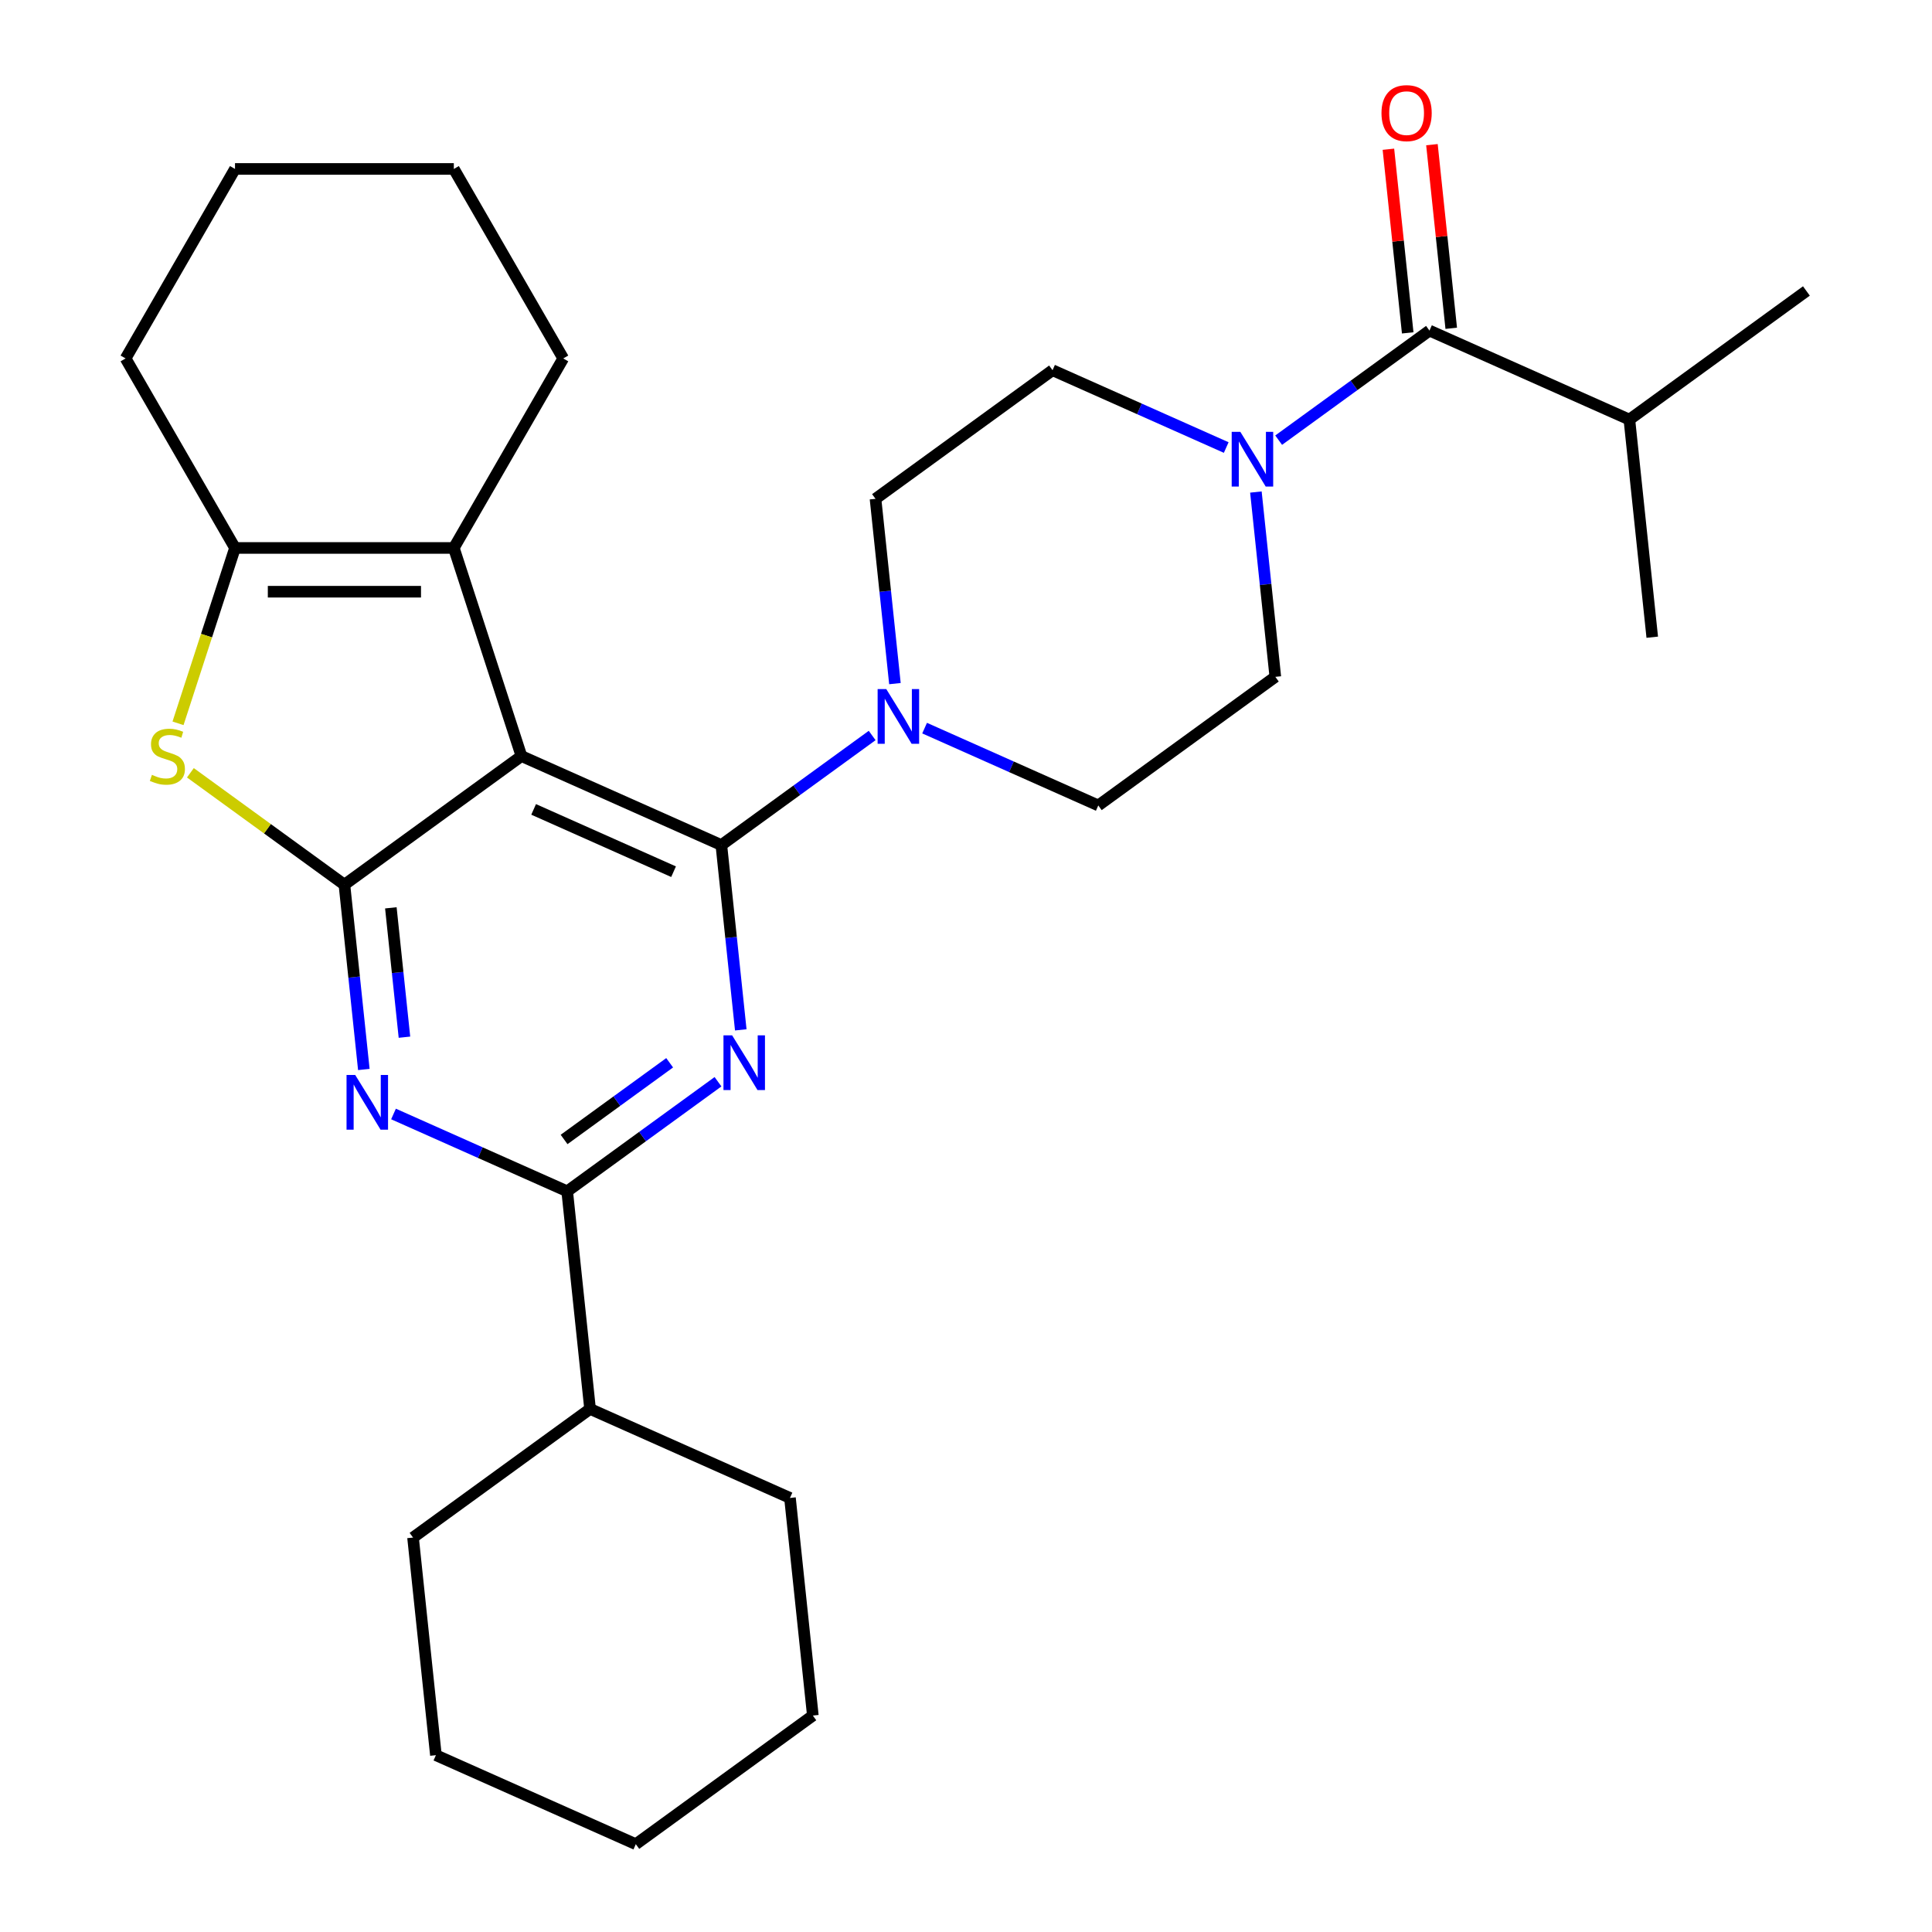 <?xml version='1.0' encoding='iso-8859-1'?>
<svg version='1.1' baseProfile='full'
              xmlns='http://www.w3.org/2000/svg'
                      xmlns:rdkit='http://www.rdkit.org/xml'
                      xmlns:xlink='http://www.w3.org/1999/xlink'
                  xml:space='preserve'
width='1000px' height='1000px' viewBox='0 0 1000 1000'>
<!-- END OF HEADER -->
<rect style='opacity:1.0;fill:#FFFFFF;stroke:none' width='1000' height='1000' x='0' y='0'> </rect>
<path class='bond-0' d='M 463.214,353.841 L 458.188,306.016' style='fill:none;fill-rule:evenodd;stroke:#0000FF;stroke-width:6px;stroke-linecap:butt;stroke-linejoin:miter;stroke-opacity:1' />
<path class='bond-0' d='M 458.188,306.016 L 453.161,258.191' style='fill:none;fill-rule:evenodd;stroke:#000000;stroke-width:6px;stroke-linecap:butt;stroke-linejoin:miter;stroke-opacity:1' />
<path class='bond-1' d='M 478.572,376.875 L 523.521,396.888' style='fill:none;fill-rule:evenodd;stroke:#0000FF;stroke-width:6px;stroke-linecap:butt;stroke-linejoin:miter;stroke-opacity:1' />
<path class='bond-1' d='M 523.521,396.888 L 568.47,416.9' style='fill:none;fill-rule:evenodd;stroke:#000000;stroke-width:6px;stroke-linecap:butt;stroke-linejoin:miter;stroke-opacity:1' />
<path class='bond-2' d='M 451.429,380.693 L 412.399,409.049' style='fill:none;fill-rule:evenodd;stroke:#0000FF;stroke-width:6px;stroke-linecap:butt;stroke-linejoin:miter;stroke-opacity:1' />
<path class='bond-2' d='M 412.399,409.049 L 373.369,437.406' style='fill:none;fill-rule:evenodd;stroke:#000000;stroke-width:6px;stroke-linecap:butt;stroke-linejoin:miter;stroke-opacity:1' />
<path class='bond-3' d='M 650.048,254.677 L 655.074,302.502' style='fill:none;fill-rule:evenodd;stroke:#0000FF;stroke-width:6px;stroke-linecap:butt;stroke-linejoin:miter;stroke-opacity:1' />
<path class='bond-3' d='M 655.074,302.502 L 660.101,350.327' style='fill:none;fill-rule:evenodd;stroke:#000000;stroke-width:6px;stroke-linecap:butt;stroke-linejoin:miter;stroke-opacity:1' />
<path class='bond-4' d='M 634.69,231.643 L 589.741,211.63' style='fill:none;fill-rule:evenodd;stroke:#0000FF;stroke-width:6px;stroke-linecap:butt;stroke-linejoin:miter;stroke-opacity:1' />
<path class='bond-4' d='M 589.741,211.63 L 544.792,191.617' style='fill:none;fill-rule:evenodd;stroke:#000000;stroke-width:6px;stroke-linecap:butt;stroke-linejoin:miter;stroke-opacity:1' />
<path class='bond-5' d='M 661.833,227.825 L 700.863,199.468' style='fill:none;fill-rule:evenodd;stroke:#0000FF;stroke-width:6px;stroke-linecap:butt;stroke-linejoin:miter;stroke-opacity:1' />
<path class='bond-5' d='M 700.863,199.468 L 739.892,171.112' style='fill:none;fill-rule:evenodd;stroke:#000000;stroke-width:6px;stroke-linecap:butt;stroke-linejoin:miter;stroke-opacity:1' />
<path class='bond-6' d='M 660.101,350.327 L 568.47,416.9' style='fill:none;fill-rule:evenodd;stroke:#000000;stroke-width:6px;stroke-linecap:butt;stroke-linejoin:miter;stroke-opacity:1' />
<path class='bond-7' d='M 843.362,217.179 L 934.993,150.606' style='fill:none;fill-rule:evenodd;stroke:#000000;stroke-width:6px;stroke-linecap:butt;stroke-linejoin:miter;stroke-opacity:1' />
<path class='bond-8' d='M 843.362,217.179 L 855.201,329.821' style='fill:none;fill-rule:evenodd;stroke:#000000;stroke-width:6px;stroke-linecap:butt;stroke-linejoin:miter;stroke-opacity:1' />
<path class='bond-9' d='M 843.362,217.179 L 739.892,171.112' style='fill:none;fill-rule:evenodd;stroke:#000000;stroke-width:6px;stroke-linecap:butt;stroke-linejoin:miter;stroke-opacity:1' />
<path class='bond-10' d='M 453.161,258.191 L 544.792,191.617' style='fill:none;fill-rule:evenodd;stroke:#000000;stroke-width:6px;stroke-linecap:butt;stroke-linejoin:miter;stroke-opacity:1' />
<path class='bond-11' d='M 751.157,169.928 L 746.162,122.403' style='fill:none;fill-rule:evenodd;stroke:#000000;stroke-width:6px;stroke-linecap:butt;stroke-linejoin:miter;stroke-opacity:1' />
<path class='bond-11' d='M 746.162,122.403 L 741.166,74.878' style='fill:none;fill-rule:evenodd;stroke:#FF0000;stroke-width:6px;stroke-linecap:butt;stroke-linejoin:miter;stroke-opacity:1' />
<path class='bond-11' d='M 728.628,172.295 L 723.633,124.77' style='fill:none;fill-rule:evenodd;stroke:#000000;stroke-width:6px;stroke-linecap:butt;stroke-linejoin:miter;stroke-opacity:1' />
<path class='bond-11' d='M 723.633,124.77 L 718.638,77.246' style='fill:none;fill-rule:evenodd;stroke:#FF0000;stroke-width:6px;stroke-linecap:butt;stroke-linejoin:miter;stroke-opacity:1' />
<path class='bond-12' d='M 188.322,553.562 L 183.295,505.737' style='fill:none;fill-rule:evenodd;stroke:#0000FF;stroke-width:6px;stroke-linecap:butt;stroke-linejoin:miter;stroke-opacity:1' />
<path class='bond-12' d='M 183.295,505.737 L 178.269,457.912' style='fill:none;fill-rule:evenodd;stroke:#000000;stroke-width:6px;stroke-linecap:butt;stroke-linejoin:miter;stroke-opacity:1' />
<path class='bond-12' d='M 209.342,536.847 L 205.824,503.369' style='fill:none;fill-rule:evenodd;stroke:#0000FF;stroke-width:6px;stroke-linecap:butt;stroke-linejoin:miter;stroke-opacity:1' />
<path class='bond-12' d='M 205.824,503.369 L 202.305,469.892' style='fill:none;fill-rule:evenodd;stroke:#000000;stroke-width:6px;stroke-linecap:butt;stroke-linejoin:miter;stroke-opacity:1' />
<path class='bond-13' d='M 203.679,576.596 L 248.629,596.609' style='fill:none;fill-rule:evenodd;stroke:#0000FF;stroke-width:6px;stroke-linecap:butt;stroke-linejoin:miter;stroke-opacity:1' />
<path class='bond-13' d='M 248.629,596.609 L 293.578,616.621' style='fill:none;fill-rule:evenodd;stroke:#000000;stroke-width:6px;stroke-linecap:butt;stroke-linejoin:miter;stroke-opacity:1' />
<path class='bond-14' d='M 293.578,616.621 L 305.417,729.263' style='fill:none;fill-rule:evenodd;stroke:#000000;stroke-width:6px;stroke-linecap:butt;stroke-linejoin:miter;stroke-opacity:1' />
<path class='bond-15' d='M 293.578,616.621 L 332.607,588.265' style='fill:none;fill-rule:evenodd;stroke:#000000;stroke-width:6px;stroke-linecap:butt;stroke-linejoin:miter;stroke-opacity:1' />
<path class='bond-15' d='M 332.607,588.265 L 371.637,559.908' style='fill:none;fill-rule:evenodd;stroke:#0000FF;stroke-width:6px;stroke-linecap:butt;stroke-linejoin:miter;stroke-opacity:1' />
<path class='bond-15' d='M 291.972,589.788 L 319.293,569.938' style='fill:none;fill-rule:evenodd;stroke:#000000;stroke-width:6px;stroke-linecap:butt;stroke-linejoin:miter;stroke-opacity:1' />
<path class='bond-15' d='M 319.293,569.938 L 346.613,550.089' style='fill:none;fill-rule:evenodd;stroke:#0000FF;stroke-width:6px;stroke-linecap:butt;stroke-linejoin:miter;stroke-opacity:1' />
<path class='bond-16' d='M 383.423,533.056 L 378.396,485.231' style='fill:none;fill-rule:evenodd;stroke:#0000FF;stroke-width:6px;stroke-linecap:butt;stroke-linejoin:miter;stroke-opacity:1' />
<path class='bond-16' d='M 378.396,485.231 L 373.369,437.406' style='fill:none;fill-rule:evenodd;stroke:#000000;stroke-width:6px;stroke-linecap:butt;stroke-linejoin:miter;stroke-opacity:1' />
<path class='bond-17' d='M 373.369,437.406 L 269.9,391.338' style='fill:none;fill-rule:evenodd;stroke:#000000;stroke-width:6px;stroke-linecap:butt;stroke-linejoin:miter;stroke-opacity:1' />
<path class='bond-17' d='M 348.635,451.19 L 276.206,418.943' style='fill:none;fill-rule:evenodd;stroke:#000000;stroke-width:6px;stroke-linecap:butt;stroke-linejoin:miter;stroke-opacity:1' />
<path class='bond-18' d='M 178.269,457.912 L 269.9,391.338' style='fill:none;fill-rule:evenodd;stroke:#000000;stroke-width:6px;stroke-linecap:butt;stroke-linejoin:miter;stroke-opacity:1' />
<path class='bond-19' d='M 178.269,457.912 L 138.409,428.952' style='fill:none;fill-rule:evenodd;stroke:#000000;stroke-width:6px;stroke-linecap:butt;stroke-linejoin:miter;stroke-opacity:1' />
<path class='bond-19' d='M 138.409,428.952 L 98.549,399.993' style='fill:none;fill-rule:evenodd;stroke:#CCCC00;stroke-width:6px;stroke-linecap:butt;stroke-linejoin:miter;stroke-opacity:1' />
<path class='bond-20' d='M 269.9,391.338 L 234.9,283.62' style='fill:none;fill-rule:evenodd;stroke:#000000;stroke-width:6px;stroke-linecap:butt;stroke-linejoin:miter;stroke-opacity:1' />
<path class='bond-21' d='M 234.9,283.62 L 291.531,185.532' style='fill:none;fill-rule:evenodd;stroke:#000000;stroke-width:6px;stroke-linecap:butt;stroke-linejoin:miter;stroke-opacity:1' />
<path class='bond-22' d='M 234.9,283.62 L 121.638,283.62' style='fill:none;fill-rule:evenodd;stroke:#000000;stroke-width:6px;stroke-linecap:butt;stroke-linejoin:miter;stroke-opacity:1' />
<path class='bond-22' d='M 217.91,306.272 L 138.627,306.272' style='fill:none;fill-rule:evenodd;stroke:#000000;stroke-width:6px;stroke-linecap:butt;stroke-linejoin:miter;stroke-opacity:1' />
<path class='bond-23' d='M 121.638,283.62 L 106.892,329.003' style='fill:none;fill-rule:evenodd;stroke:#000000;stroke-width:6px;stroke-linecap:butt;stroke-linejoin:miter;stroke-opacity:1' />
<path class='bond-23' d='M 106.892,329.003 L 92.146,374.387' style='fill:none;fill-rule:evenodd;stroke:#CCCC00;stroke-width:6px;stroke-linecap:butt;stroke-linejoin:miter;stroke-opacity:1' />
<path class='bond-24' d='M 121.638,283.62 L 65.007,185.532' style='fill:none;fill-rule:evenodd;stroke:#000000;stroke-width:6px;stroke-linecap:butt;stroke-linejoin:miter;stroke-opacity:1' />
<path class='bond-25' d='M 305.417,729.263 L 213.786,795.836' style='fill:none;fill-rule:evenodd;stroke:#000000;stroke-width:6px;stroke-linecap:butt;stroke-linejoin:miter;stroke-opacity:1' />
<path class='bond-26' d='M 305.417,729.263 L 408.887,775.33' style='fill:none;fill-rule:evenodd;stroke:#000000;stroke-width:6px;stroke-linecap:butt;stroke-linejoin:miter;stroke-opacity:1' />
<path class='bond-27' d='M 420.726,887.972 L 329.095,954.545' style='fill:none;fill-rule:evenodd;stroke:#000000;stroke-width:6px;stroke-linecap:butt;stroke-linejoin:miter;stroke-opacity:1' />
<path class='bond-28' d='M 420.726,887.972 L 408.887,775.33' style='fill:none;fill-rule:evenodd;stroke:#000000;stroke-width:6px;stroke-linecap:butt;stroke-linejoin:miter;stroke-opacity:1' />
<path class='bond-29' d='M 329.095,954.545 L 225.625,908.478' style='fill:none;fill-rule:evenodd;stroke:#000000;stroke-width:6px;stroke-linecap:butt;stroke-linejoin:miter;stroke-opacity:1' />
<path class='bond-30' d='M 291.531,185.532 L 234.9,87.445' style='fill:none;fill-rule:evenodd;stroke:#000000;stroke-width:6px;stroke-linecap:butt;stroke-linejoin:miter;stroke-opacity:1' />
<path class='bond-31' d='M 65.007,185.532 L 121.638,87.445' style='fill:none;fill-rule:evenodd;stroke:#000000;stroke-width:6px;stroke-linecap:butt;stroke-linejoin:miter;stroke-opacity:1' />
<path class='bond-32' d='M 234.9,87.445 L 121.638,87.445' style='fill:none;fill-rule:evenodd;stroke:#000000;stroke-width:6px;stroke-linecap:butt;stroke-linejoin:miter;stroke-opacity:1' />
<path class='bond-33' d='M 225.625,908.478 L 213.786,795.836' style='fill:none;fill-rule:evenodd;stroke:#000000;stroke-width:6px;stroke-linecap:butt;stroke-linejoin:miter;stroke-opacity:1' />
<path  class='atom-0' d='M 458.74 356.672
L 468.02 371.672
Q 468.94 373.152, 470.42 375.832
Q 471.9 378.512, 471.98 378.672
L 471.98 356.672
L 475.74 356.672
L 475.74 384.992
L 471.86 384.992
L 461.9 368.592
Q 460.74 366.672, 459.5 364.472
Q 458.3 362.272, 457.94 361.592
L 457.94 384.992
L 454.26 384.992
L 454.26 356.672
L 458.74 356.672
' fill='#0000FF'/>
<path  class='atom-1' d='M 642.002 223.525
L 651.282 238.525
Q 652.202 240.005, 653.682 242.685
Q 655.162 245.365, 655.242 245.525
L 655.242 223.525
L 659.002 223.525
L 659.002 251.845
L 655.122 251.845
L 645.162 235.445
Q 644.002 233.525, 642.762 231.325
Q 641.562 229.125, 641.202 228.445
L 641.202 251.845
L 637.522 251.845
L 637.522 223.525
L 642.002 223.525
' fill='#0000FF'/>
<path  class='atom-8' d='M 715.053 58.55
Q 715.053 51.75, 718.413 47.95
Q 721.773 44.15, 728.053 44.15
Q 734.333 44.15, 737.693 47.95
Q 741.053 51.75, 741.053 58.55
Q 741.053 65.43, 737.653 69.35
Q 734.253 73.23, 728.053 73.23
Q 721.813 73.23, 718.413 69.35
Q 715.053 65.47, 715.053 58.55
M 728.053 70.03
Q 732.373 70.03, 734.693 67.15
Q 737.053 64.23, 737.053 58.55
Q 737.053 52.99, 734.693 50.19
Q 732.373 47.35, 728.053 47.35
Q 723.733 47.35, 721.373 50.15
Q 719.053 52.95, 719.053 58.55
Q 719.053 64.27, 721.373 67.15
Q 723.733 70.03, 728.053 70.03
' fill='#FF0000'/>
<path  class='atom-10' d='M 183.848 556.393
L 193.128 571.393
Q 194.048 572.873, 195.528 575.553
Q 197.008 578.233, 197.088 578.393
L 197.088 556.393
L 200.848 556.393
L 200.848 584.713
L 196.968 584.713
L 187.008 568.313
Q 185.848 566.393, 184.608 564.193
Q 183.408 561.993, 183.048 561.313
L 183.048 584.713
L 179.368 584.713
L 179.368 556.393
L 183.848 556.393
' fill='#0000FF'/>
<path  class='atom-12' d='M 378.948 535.888
L 388.228 550.888
Q 389.148 552.368, 390.628 555.048
Q 392.108 557.728, 392.188 557.888
L 392.188 535.888
L 395.948 535.888
L 395.948 564.208
L 392.068 564.208
L 382.108 547.808
Q 380.948 545.888, 379.708 543.688
Q 378.508 541.488, 378.148 540.808
L 378.148 564.208
L 374.468 564.208
L 374.468 535.888
L 378.948 535.888
' fill='#0000FF'/>
<path  class='atom-18' d='M 78.638 401.058
Q 78.958 401.178, 80.278 401.738
Q 81.598 402.298, 83.038 402.658
Q 84.518 402.978, 85.958 402.978
Q 88.638 402.978, 90.198 401.698
Q 91.758 400.378, 91.758 398.098
Q 91.758 396.538, 90.958 395.578
Q 90.198 394.618, 88.998 394.098
Q 87.798 393.578, 85.798 392.978
Q 83.278 392.218, 81.758 391.498
Q 80.278 390.778, 79.198 389.258
Q 78.158 387.738, 78.158 385.178
Q 78.158 381.618, 80.558 379.418
Q 82.998 377.218, 87.798 377.218
Q 91.078 377.218, 94.798 378.778
L 93.878 381.858
Q 90.478 380.458, 87.918 380.458
Q 85.158 380.458, 83.638 381.618
Q 82.118 382.738, 82.158 384.698
Q 82.158 386.218, 82.918 387.138
Q 83.718 388.058, 84.838 388.578
Q 85.998 389.098, 87.918 389.698
Q 90.478 390.498, 91.998 391.298
Q 93.518 392.098, 94.598 393.738
Q 95.718 395.338, 95.718 398.098
Q 95.718 402.018, 93.078 404.138
Q 90.478 406.218, 86.118 406.218
Q 83.598 406.218, 81.678 405.658
Q 79.798 405.138, 77.558 404.218
L 78.638 401.058
' fill='#CCCC00'/>
</svg>
